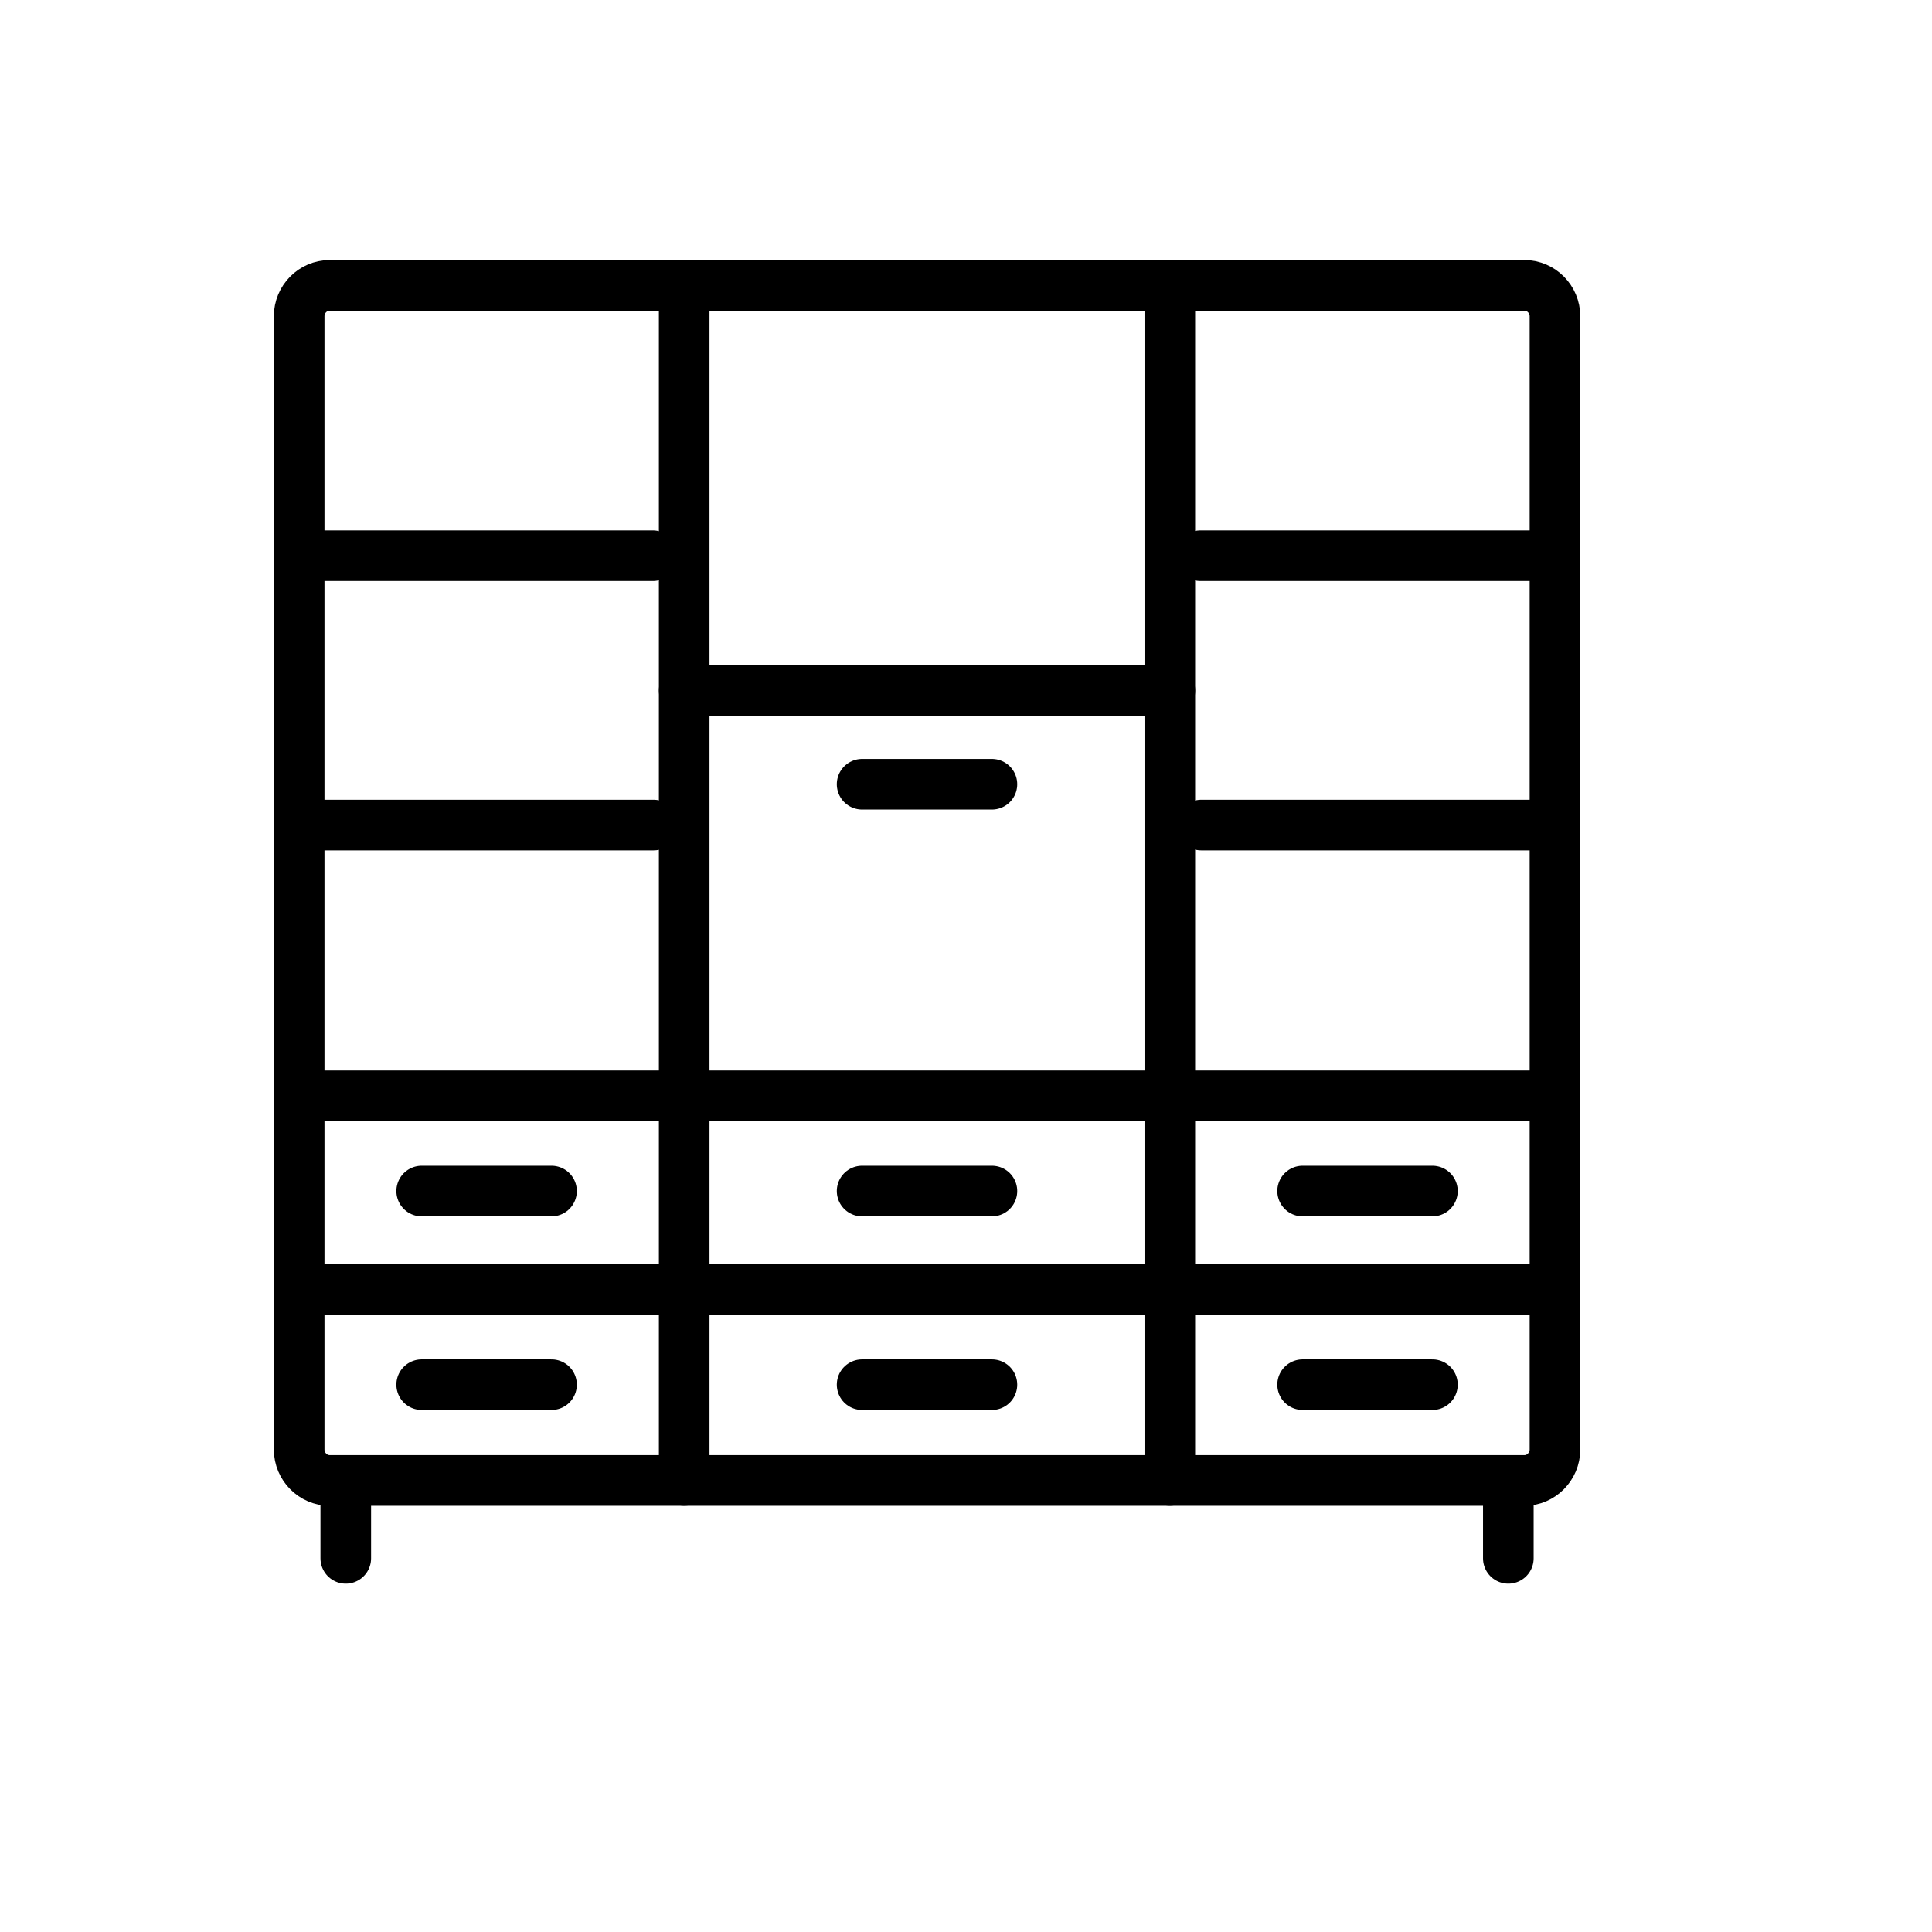 <?xml version="1.0" encoding="UTF-8"?><svg id="Layer_5" xmlns="http://www.w3.org/2000/svg" viewBox="0 0 650 650"><defs><style>.cls-1{fill:none;stroke:#000;stroke-linecap:round;stroke-linejoin:round;stroke-width:17.03px;}</style></defs><path class="cls-1" d="M110.91,96h401.98c5.64,0,10.26,4.72,10.26,10.39V487.68c0,5.68-4.65,10.4-10.26,10.4H110.91c-5.61,0-10.26-4.68-10.26-10.4V106.39c0-5.72,4.62-10.39,10.26-10.39h0Z"/><line class="cls-1" x1="116.33" y1="524.29" x2="116.33" y2="501.1"/><line class="cls-1" x1="507.46" y1="524.29" x2="507.46" y2="501.1"/><line class="cls-1" x1="230.19" y1="498.07" x2="230.19" y2="96"/><line class="cls-1" x1="393.57" y1="498.07" x2="393.57" y2="96"/><line class="cls-1" x1="393.57" y1="232.33" x2="230.2" y2="232.33"/><line class="cls-1" x1="333.72" y1="263.85" x2="290.05" y2="263.85"/><path class="cls-1" d="M522.88,186.96h-119.02"/><path class="cls-1" d="M523.15,277.58h-119.02"/><path class="cls-1" d="M219.66,186.96H100.64"/><path class="cls-1" d="M219.93,277.58H100.92"/><line class="cls-1" x1="523.13" y1="368.66" x2="100.64" y2="368.66"/><line class="cls-1" x1="333.72" y1="400.71" x2="290.05" y2="400.71"/><line class="cls-1" x1="481.92" y1="400.71" x2="438.25" y2="400.71"/><line class="cls-1" x1="185.55" y1="400.71" x2="141.87" y2="400.71"/><line class="cls-1" x1="523.13" y1="433.81" x2="100.64" y2="433.81"/><line class="cls-1" x1="333.72" y1="465.86" x2="290.05" y2="465.86"/><line class="cls-1" x1="481.92" y1="465.86" x2="438.25" y2="465.86"/><line class="cls-1" x1="185.55" y1="465.86" x2="141.87" y2="465.86"/></svg>
